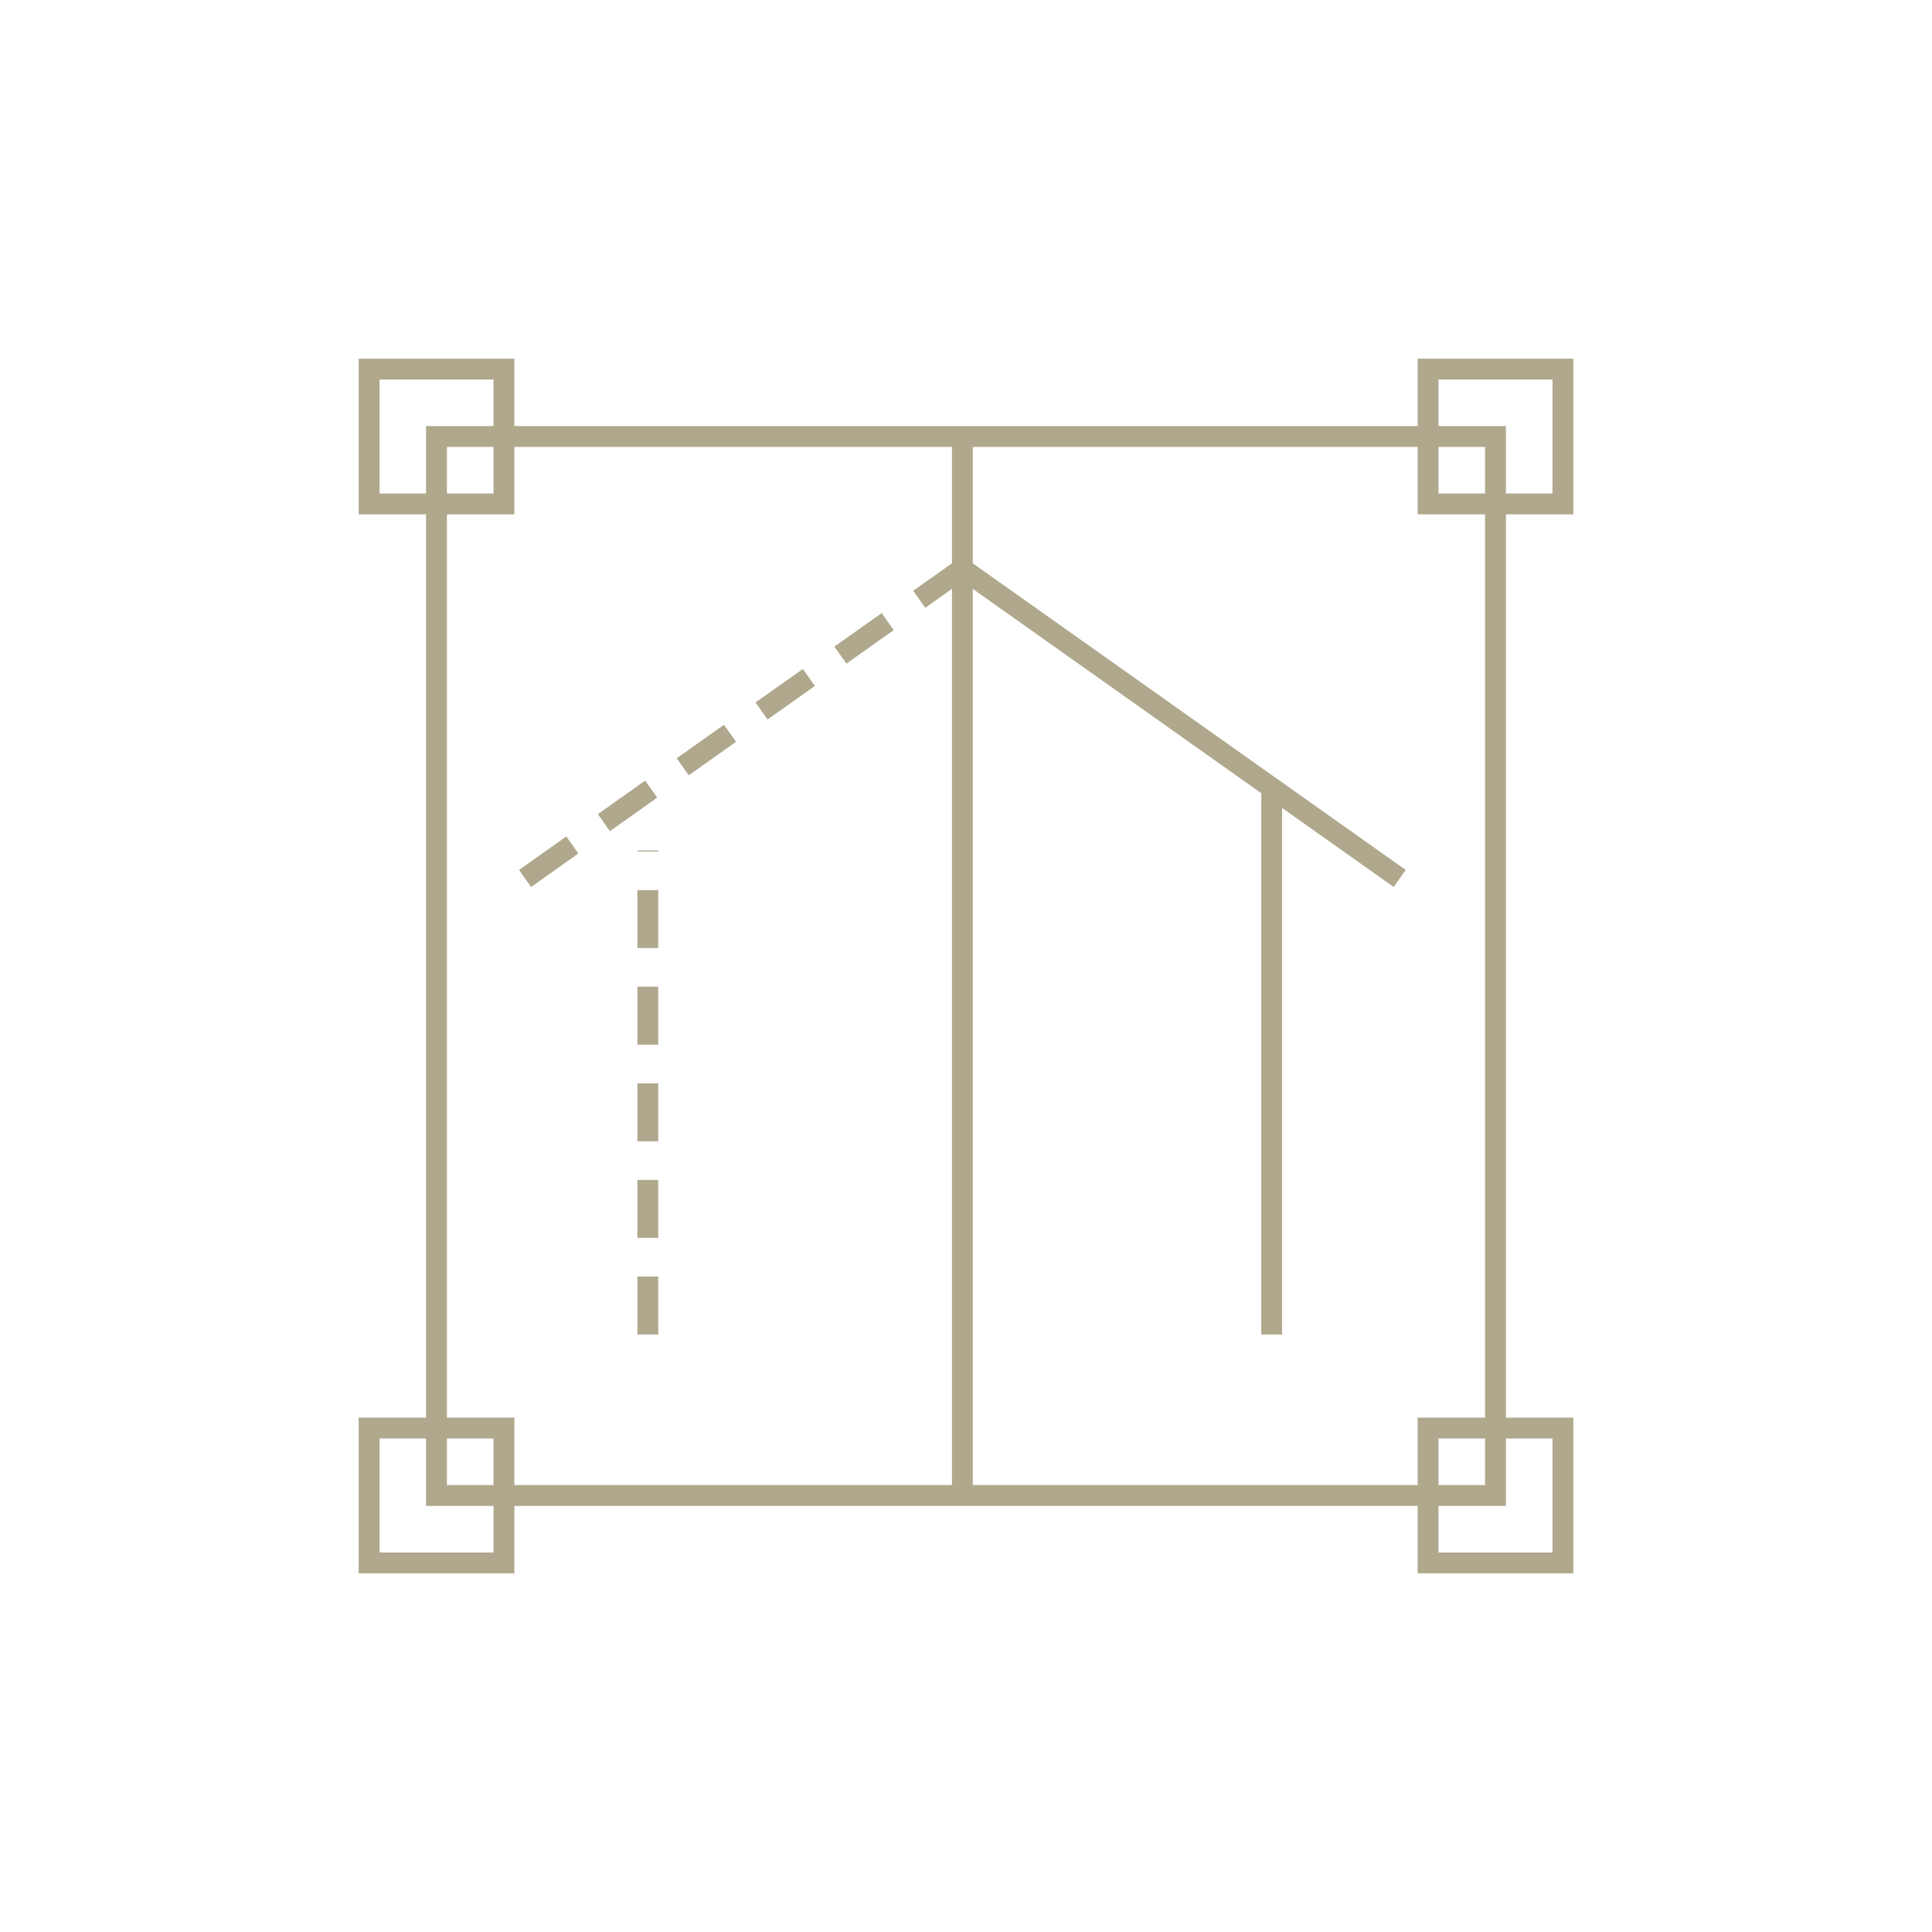 <svg width="139" height="139" viewBox="0 0 139 139" fill="none" xmlns="http://www.w3.org/2000/svg">
<path d="M46.608 96.011V61.189" stroke="#AFA88C" stroke-width="1.5" stroke-miterlimit="10" stroke-linejoin="round" stroke-dasharray="4.17 2.78"/>
<path d="M91.493 56.657V96.011" stroke="#AFA88C" stroke-width="1.5" stroke-miterlimit="10"/>
<path d="M69.24 40.918L100.703 63.202" stroke="#AFA88C" stroke-width="1.5" stroke-miterlimit="10"/>
<path d="M37.776 63.202L69.239 40.918" stroke="#AFA88C" stroke-width="1.5" stroke-miterlimit="10" stroke-linejoin="round" stroke-dasharray="4.17 2.78"/>
<path d="M107.594 31.405H31.404V107.595H107.594V31.405Z" stroke="#AFA88C" stroke-width="1.5" stroke-miterlimit="10"/>
<path d="M112.445 102.744H102.744V112.445H112.445V102.744Z" stroke="#AFA88C" stroke-width="1.5" stroke-miterlimit="10"/>
<path d="M112.445 26.555H102.744V36.256H112.445V26.555Z" stroke="#AFA88C" stroke-width="1.5" stroke-miterlimit="10"/>
<path d="M36.256 26.555H26.555V36.256H36.256V26.555Z" stroke="#AFA88C" stroke-width="1.5" stroke-miterlimit="10"/>
<path d="M36.256 102.744H26.555V112.445H36.256V102.744Z" stroke="#AFA88C" stroke-width="1.5" stroke-miterlimit="10"/>
<path d="M69.24 31.405V107.595" stroke="#AFA88C" stroke-width="1.5" stroke-miterlimit="10"/>
</svg>
